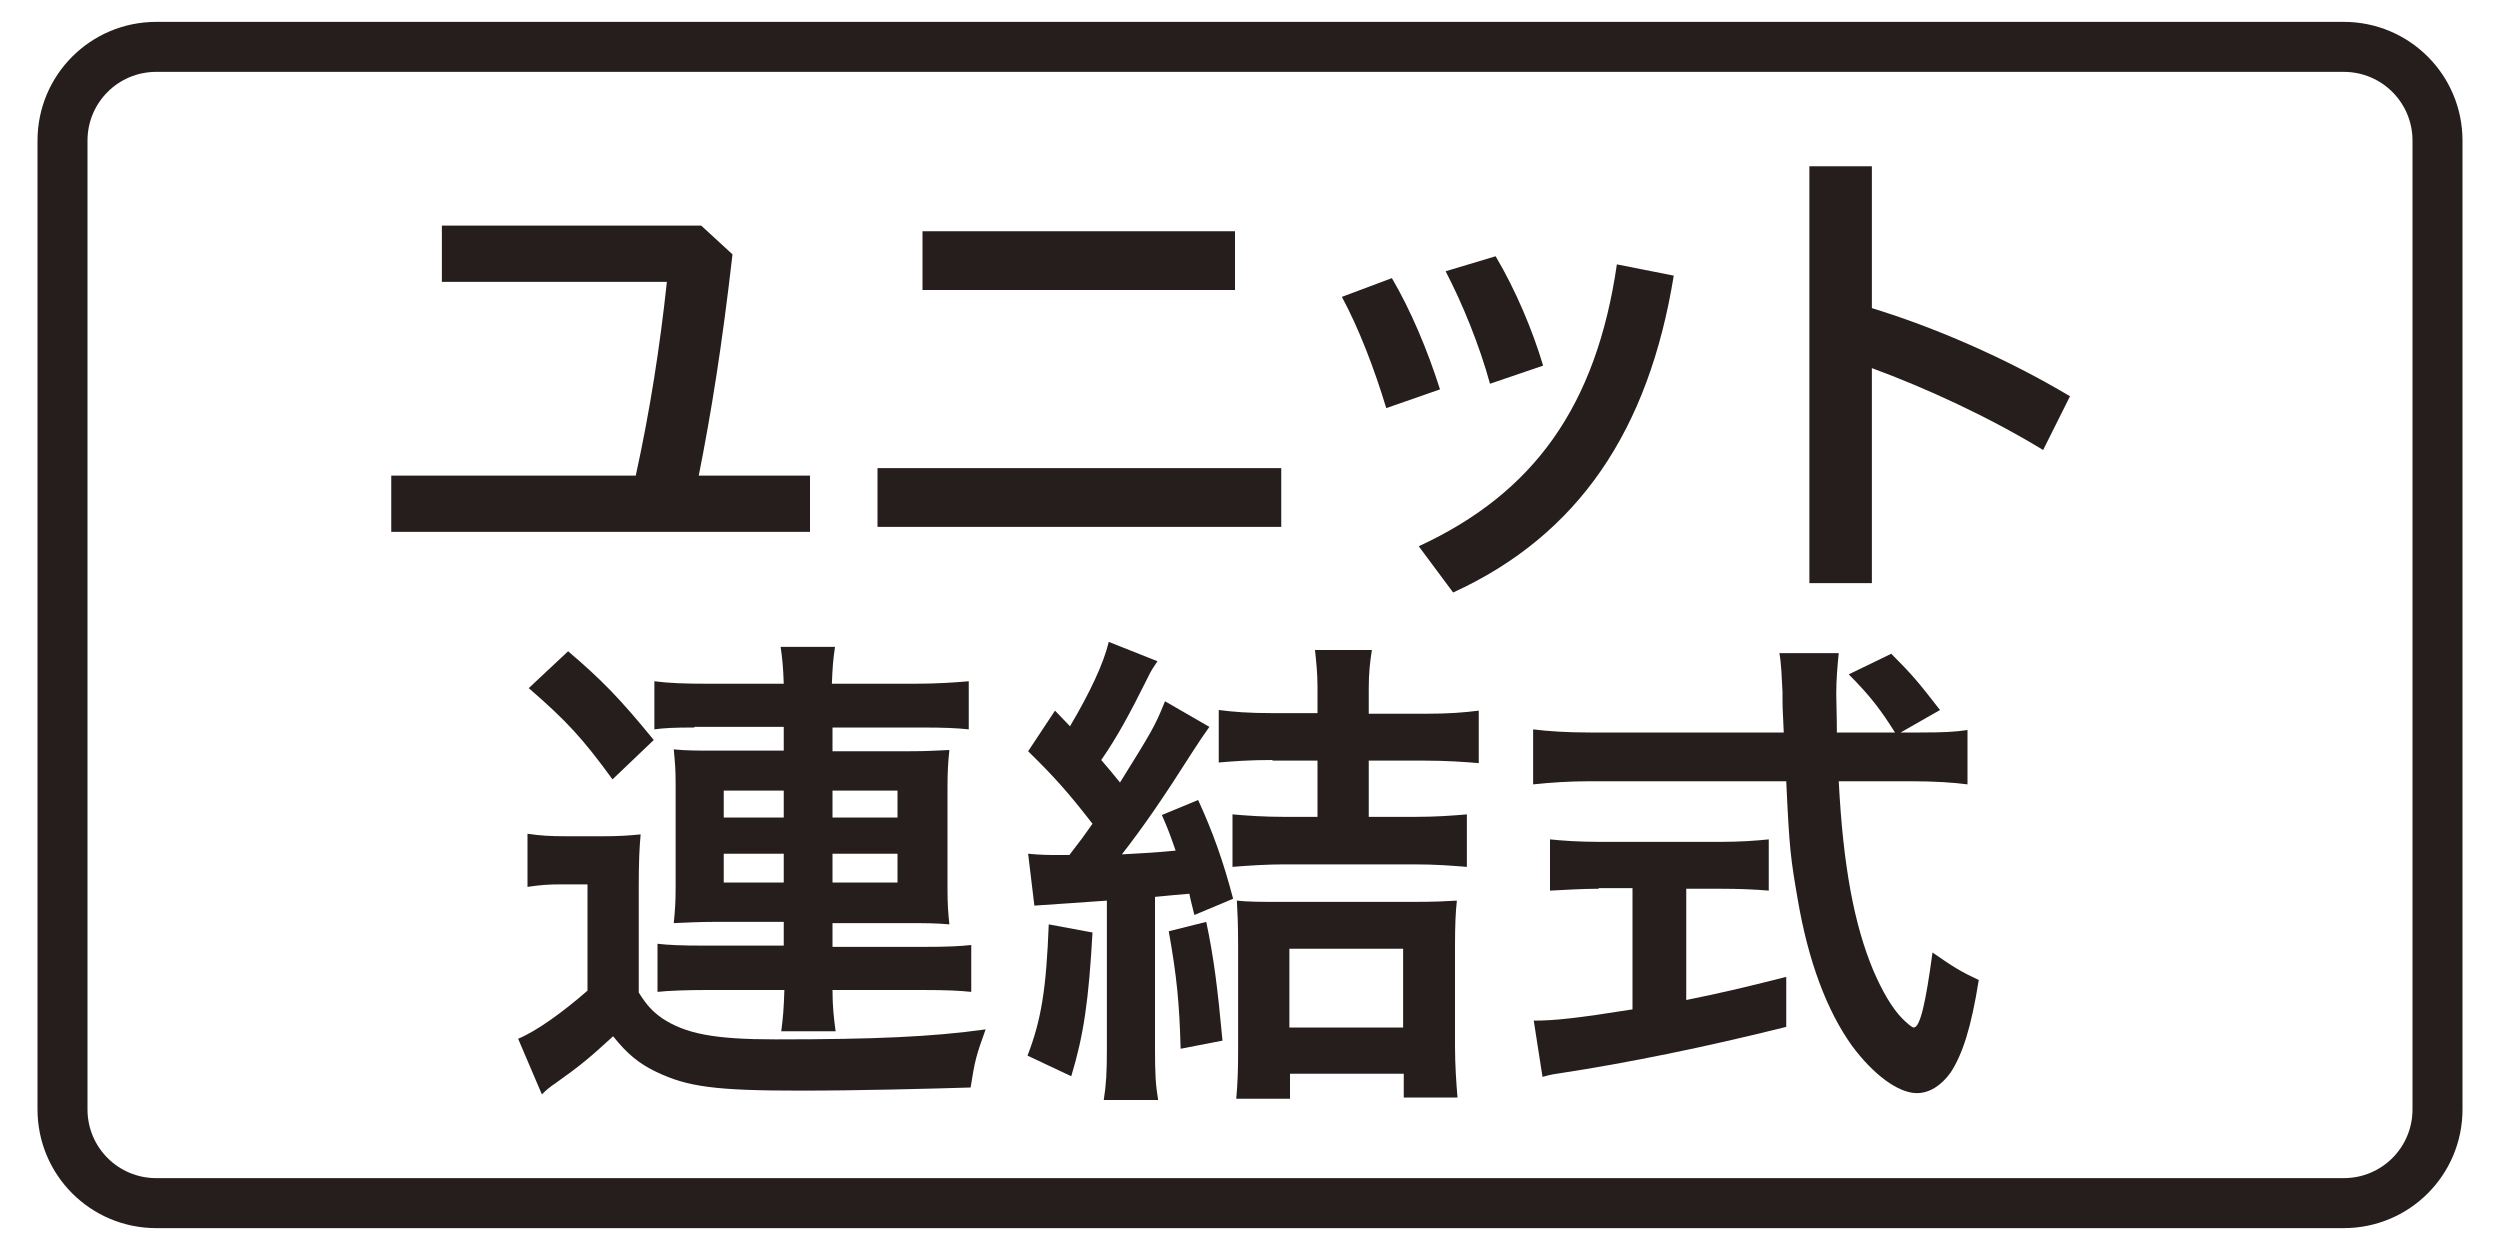 <?xml version="1.0" encoding="utf-8"?>
<!-- Generator: Adobe Illustrator 22.1.0, SVG Export Plug-In . SVG Version: 6.00 Build 0)  -->
<svg version="1.1" id="レイヤー_1" xmlns="http://www.w3.org/2000/svg" xmlns:xlink="http://www.w3.org/1999/xlink" x="0px"
	 y="0px" width="400px" height="200px" viewBox="0 0 400 200" style="enable-background:new 0 0 400 200;" xml:space="preserve">
<style type="text/css">
	.st0{fill:none;stroke:#55A664;stroke-width:8;stroke-miterlimit:10;}
	.st1{fill:#55A664;}
	.st2{fill:#359F65;stroke:#359F65;stroke-width:4.407;}
	.st3{fill:#359F65;}
	.st4{fill:#FFFFFF;}
	.st5{fill:none;stroke:#0080C8;stroke-width:8;stroke-miterlimit:10;}
	.st6{fill:#0080C8;}
	.st7{fill:#251E1C;}
	.st8{fill:none;stroke:#251E1C;stroke-width:8;}
	.st9{fill:none;stroke:#231815;stroke-width:5;stroke-linecap:round;stroke-linejoin:round;}
	.st10{fill:none;stroke:#231815;stroke-width:5;stroke-linecap:round;stroke-linejoin:round;stroke-dasharray:0,15.5;}
	.st11{fill:#231815;}
	.st12{fill:none;stroke:#231815;stroke-width:5;stroke-linecap:round;stroke-linejoin:round;stroke-dasharray:0,15.096;}
	.st13{fill:none;stroke:#231815;stroke-width:5;stroke-linecap:round;stroke-linejoin:round;stroke-dasharray:0,14.875;}
	.st14{fill:none;stroke:#231815;stroke-width:5;stroke-linecap:round;stroke-linejoin:round;stroke-dasharray:0,15;}
	.st15{fill:none;stroke:#231815;stroke-width:5;stroke-linecap:round;stroke-linejoin:round;stroke-dasharray:0,15.2;}
</style>
<g>
	<g>
		<g>
			<path class="st7" d="M101.7,76.2c2.3-10.5,3.9-20.8,5-31.1h-36v-9h41.5l5,4.6c-1.7,14.8-3.4,25.3-5.4,35.4h17.8v9h-67v-9H101.7z"
				/>
			<path class="st7" d="M205,74.9v9.4h-64.6v-9.4H205z M147.6,37h50v9.4h-50V37z"/>
			<path class="st7" d="M222.7,44.5c3,5.1,5.7,11.5,7.7,17.8l-8.6,3c-1.9-6.3-4.4-12.8-7.1-17.8L222.7,44.5z M267.8,44.1
				c-4,24.7-15.2,41.5-35.3,50.7l-5.5-7.4c18.4-8.5,28.4-22.4,31.7-45.1L267.8,44.1z M239.3,41c3.2,5.4,5.9,11.8,7.6,17.5l-8.5,2.9
				c-1.7-6.2-4.4-12.8-7.1-18L239.3,41z"/>
			<path class="st7" d="M299.5,49.3c9.8,3,21.3,7.9,31.7,14.1l-4.3,8.6c-8.7-5.3-18.7-9.9-27.4-13.1v34.4h-10V26.6h10V49.3z"/>
			<path class="st7" d="M84.4,133.4c2.1,0.3,3.4,0.4,6.3,0.4h5.8c2.3,0,4.1-0.1,6-0.3c-0.2,2.3-0.3,4.2-0.3,8.5v16.8
				c1.3,2.1,2.2,3,3.7,4.1c3.8,2.5,8.3,3.4,18.2,3.4c15.8,0,25-0.4,33.6-1.6c-1.5,4.2-1.7,4.8-2.4,9.3c-6.6,0.2-18,0.5-27.3,0.5
				c-13.5,0-18-0.6-23-3c-2.7-1.3-4.6-2.8-6.9-5.7c-3.8,3.5-5.4,4.8-9.2,7.5c-0.9,0.6-1.5,1.1-2.2,1.8l-3.8-8.9
				c2.9-1.2,7.1-4.2,11.1-7.7v-17h-4.2c-2.2,0-3.3,0.1-5.4,0.4V133.4z M90.9,104.2c5.4,4.6,8.4,7.7,13.7,14.2l-6.6,6.3
				c-4.8-6.6-7.4-9.4-13.4-14.6L90.9,104.2z M111.1,116.4c-3.4,0-5,0.1-6.4,0.3V109c2.3,0.3,4.7,0.4,8.9,0.4h11.8
				c-0.1-2.7-0.2-3.8-0.5-5.9h8.7c-0.3,2-0.4,3.3-0.5,5.9h13c3.8,0,6.6-0.2,8.9-0.4v7.7c-1.8-0.2-3.8-0.3-7.8-0.3h-14v3.8h12.2
				c2.8,0,4.2-0.1,6.5-0.2c-0.2,1.9-0.3,3.4-0.3,6v16.2c0,2.5,0.1,3.8,0.3,5.7c-2.2-0.2-3.9-0.2-6.5-0.2h-12.2v3.8h14.4
				c4,0,6-0.1,7.8-0.3v7.5c-1.9-0.2-4-0.3-7.9-0.3h-14.3c0,2.6,0.2,4.4,0.5,6.6H125c0.3-2.3,0.4-3.6,0.5-6.6H113
				c-2.8,0-6.1,0.1-7.8,0.3V151c1.7,0.2,3.6,0.3,7.8,0.3h12.4v-3.8h-11c-2.3,0-4.6,0.1-6.6,0.2c0.2-2,0.3-3.3,0.3-5.7v-16.6
				c0-2.4-0.1-3.4-0.3-5.5c2,0.2,3.8,0.2,6.5,0.2h11.1v-3.8H111.1z M115.8,126.5v4.3h9.6v-4.3H115.8z M115.8,136.6v4.6h9.6v-4.6
				H115.8z M133.2,130.8h10.4v-4.3h-10.4V130.8z M133.2,141.2h10.4v-4.6h-10.4V141.2z"/>
			<path class="st7" d="M174.8,149.2c-0.6,10.8-1.4,16.4-3.4,23l-7-3.3c2.2-5.7,3-10.6,3.4-21L174.8,149.2z M164.5,136.6
				c2.2,0.2,3.1,0.2,5.1,0.2c0.3,0,0.9,0,1.5,0c2-2.6,2.3-3,3.7-5c-3.8-4.9-6.1-7.5-10.3-11.6l4.3-6.5l2.4,2.5
				c3.2-5.4,5.4-10.1,6.2-13.5l7.8,3.1c-0.6,0.9-1,1.4-1.7,2.9c-2.6,5.2-4.6,9-7.3,12.9c1.3,1.5,1.6,1.9,3,3.6c5.1-8.2,5.6-9,7.2-13
				l7.1,4.1c-1,1.4-1.4,2-2.7,4c-4.7,7.4-7.8,11.9-11.3,16.4c3.8-0.2,5.4-0.3,8.6-0.6c-0.9-2.6-1.2-3.4-2.2-5.7l5.8-2.4
				c2.3,5,4,9.7,5.6,15.8l-6.2,2.6c-0.4-1.7-0.6-2.3-0.8-3.4c-2.4,0.2-2.4,0.2-5.5,0.5v24.3c0,4,0.1,5.8,0.5,8.2h-8.7
				c0.4-2.5,0.5-4.5,0.5-8.2v-23.7l-11.6,0.8L164.5,136.6z M193,147.5c1.2,5.7,1.8,10.4,2.6,19l-6.7,1.3c-0.2-7.3-0.6-11.5-1.9-18.8
				L193,147.5z M203.6,121.6c-3.7,0-6.3,0.2-8.6,0.4v-8.4c2.3,0.3,4.8,0.5,8.6,0.5h7.2v-4.2c0-2.2-0.2-4-0.4-5.9h9.1
				c-0.3,1.9-0.5,3.7-0.5,6.1v4.1h9c3.8,0,6.3-0.2,8.6-0.5v8.4c-2.3-0.2-5.3-0.4-8.6-0.4h-9v9h7.2c3.5,0,6.2-0.2,8.5-0.4v8.4
				c-2.5-0.2-5-0.4-8.4-0.4h-20.9c-2.7,0-5.8,0.2-8.2,0.4v-8.4c2.3,0.2,5,0.4,8.5,0.4h5.1v-9H203.6z M206.3,175.8h-8.5
				c0.2-2.2,0.3-4.4,0.3-7.7v-16.6c0-3.9-0.1-5.3-0.2-7.4c1.8,0.2,3.9,0.2,6.9,0.2h21.4c3.3,0,5.2-0.1,6.9-0.2
				c-0.2,1.8-0.3,3.8-0.3,7.4v15.8c0,3,0.2,6,0.4,8.3h-8.6v-3.8h-18.2V175.8z M206.3,164.4h18.2v-12.6h-18.2V164.4z"/>
			<path class="st7" d="M307.2,117.2c3.7,0,5.7-0.1,7.6-0.4v8.7c-2.2-0.3-5.3-0.5-9.1-0.5h-11.5c0.7,13.7,2.5,23,5.5,30.2
				c1.5,3.5,3.1,6.2,4.7,7.8c0.7,0.7,1.5,1.4,1.8,1.4c1,0,1.9-3.8,3-12c3.3,2.3,4.6,3.1,7.4,4.4c-1.2,7.6-2.6,11.9-4.5,14.8
				c-1.5,2.1-3.4,3.3-5.4,3.3c-3,0-7-3-10.4-7.6c-4-5.6-7-13.5-8.7-23.6c-1.1-6.4-1.3-7.8-1.8-18.7h-31.4c-3.4,0-6.2,0.2-9.1,0.5
				v-8.8c2.4,0.3,5.4,0.5,9.1,0.5h31c-0.2-4.1-0.2-4.1-0.2-6.5c-0.1-2-0.2-4.7-0.5-6.2h9.5c-0.2,1.9-0.4,4.2-0.4,6.5
				c0,1.3,0.1,3.6,0.1,6.2h9.3c-2.2-3.5-3.9-5.8-7.4-9.3l6.8-3.3c3.4,3.4,4.3,4.5,7.8,9l-6.3,3.6H307.2z M255.8,142.2
				c-2.9,0-5.6,0.2-7.8,0.3v-8.2c1.9,0.2,4.6,0.4,8.1,0.4h19c3.4,0,6-0.2,7.9-0.4v8.2c-2.2-0.2-4.9-0.3-7.8-0.3h-5.4v17.8
				c5.4-1.1,8.5-1.8,16-3.7v8c-13.2,3.3-25.6,5.8-36.1,7.4c-0.7,0.1-1.5,0.2-2.9,0.6l-1.4-9c3.4,0,7-0.4,15.8-1.8v-19.4H255.8z"/>
		</g>
	</g>
	<path class="st8" d="M375,192.5H25c-8.3,0-15-6.7-15-15v-155c0-8.3,6.7-15,15-15h350c8.3,0,15,6.7,15,15v155
		C390,185.8,383.3,192.5,375,192.5z"/>
</g>
</svg>

